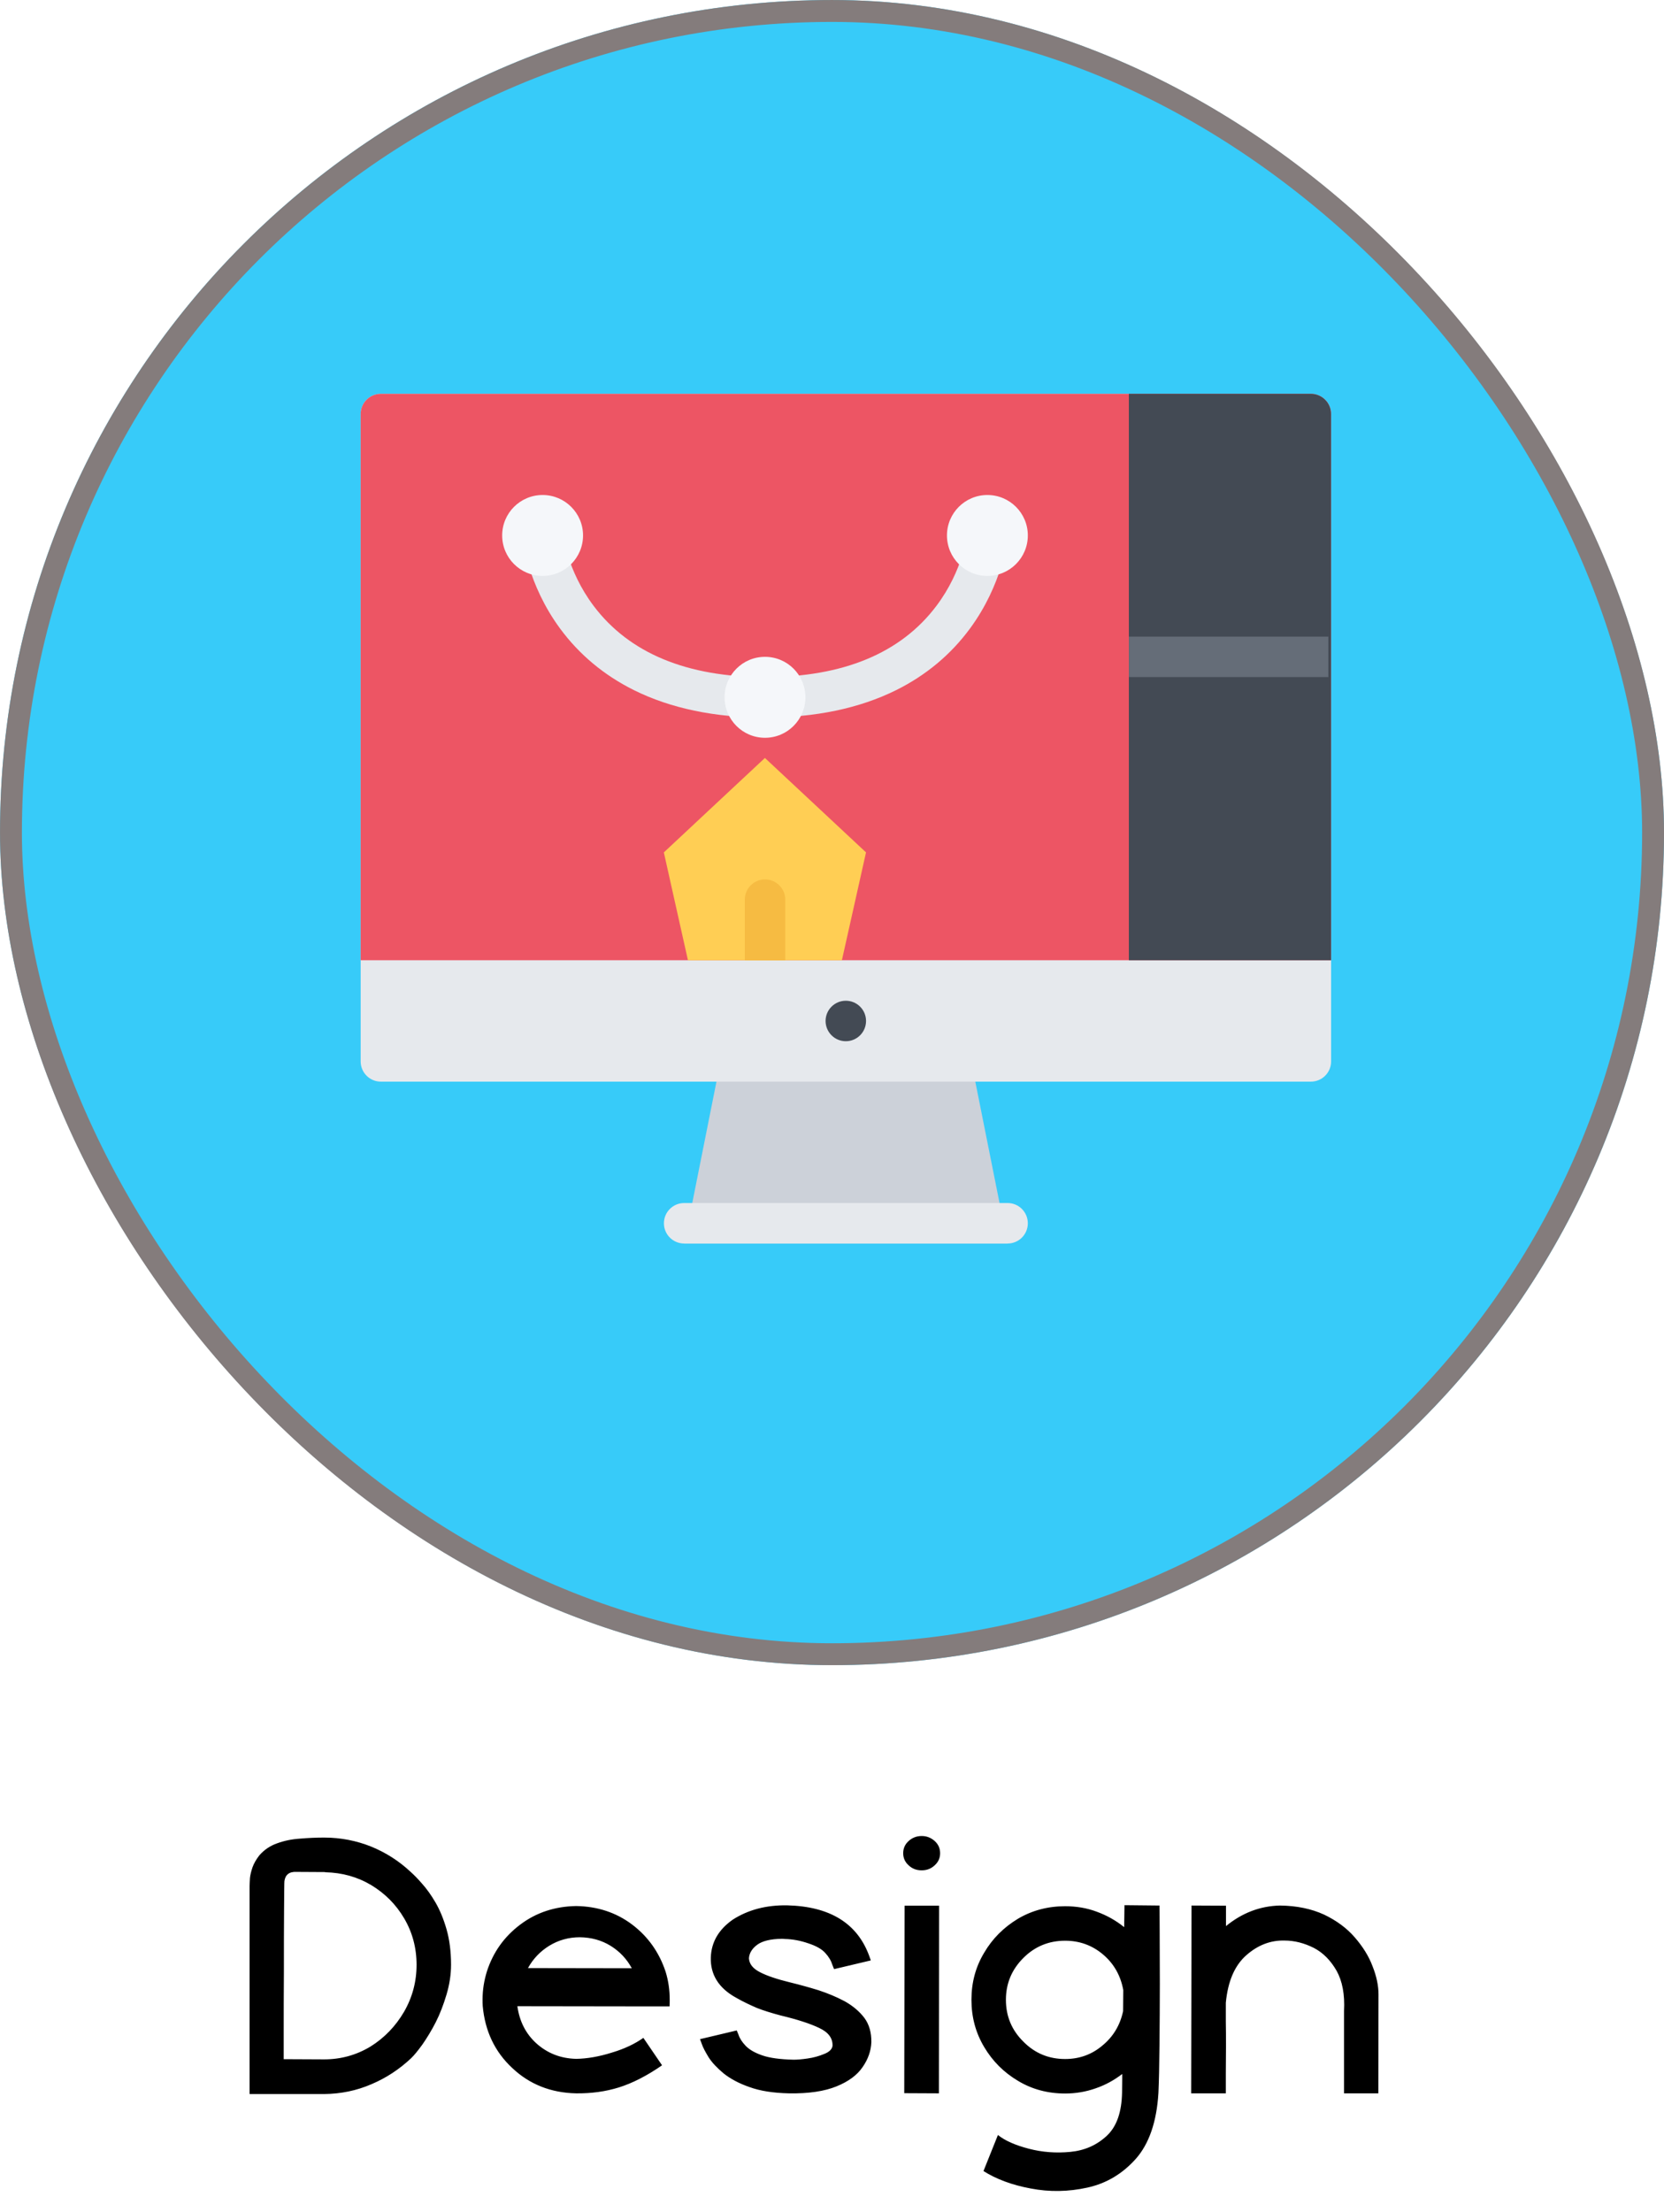 <svg width="70" height="93" viewBox="0 0 70 93" fill="none" xmlns="http://www.w3.org/2000/svg">
<g filter="url(#filter0_b_554_2897)">
<rect width="70" height="70" rx="35" fill="#37CBF9"/>
<rect x="0.461" y="0.461" width="69.079" height="69.079" rx="34.539" stroke="#847C7C" stroke-width="0.921"/>
<g clip-path="url(#clip0_554_2897)">
<path d="M42.389 52.279H28.781L30.477 43.78L40.69 43.777L42.389 52.279Z" fill="#CCD1D9"/>
<path d="M55.996 44.62C55.996 45.091 55.615 45.47 55.145 45.47H16.022C15.553 45.47 15.172 45.091 15.172 44.62V17.404C15.172 16.935 15.553 16.555 16.022 16.555H55.145C55.615 16.555 55.996 16.935 55.996 17.404V44.62ZM42.388 52.275H28.78C28.31 52.275 27.929 51.894 27.929 51.425C27.929 50.954 28.31 50.573 28.78 50.573H42.388C42.857 50.573 43.238 50.954 43.238 51.425C43.238 51.894 42.857 52.275 42.388 52.275Z" fill="#E6E9ED"/>
<path d="M55.145 16.555H16.022C15.553 16.555 15.172 16.935 15.172 17.404V40.367H55.996V17.404C55.996 16.935 55.615 16.555 55.145 16.555Z" fill="#ED5564"/>
<path d="M55.142 16.555H47.488V40.367H55.993V17.404C55.993 16.935 55.612 16.555 55.142 16.555ZM36.432 42.919C36.432 43.39 36.051 43.771 35.581 43.771C35.112 43.771 34.73 43.39 34.73 42.919C34.73 42.45 35.112 42.069 35.581 42.069C36.051 42.069 36.432 42.45 36.432 42.919Z" fill="#434A54"/>
<path d="M47.492 26.762H55.879V28.462H47.492V26.762Z" fill="#656D78"/>
<path d="M35.416 40.368L36.431 35.833L32.178 31.863L27.926 35.833L28.94 40.368H35.416Z" fill="#FFCE54"/>
<path d="M32.183 30.165C30.066 30.165 28.211 29.777 26.672 29.014C25.412 28.388 24.364 27.515 23.556 26.416C22.182 24.547 21.989 22.671 21.98 22.591L23.674 22.43C23.675 22.441 23.847 23.977 24.973 25.471C26.469 27.456 28.895 28.464 32.183 28.464C35.471 28.464 37.897 27.456 39.392 25.471C40.519 23.977 40.691 22.441 40.692 22.426L42.385 22.591C42.377 22.671 42.183 24.547 40.809 26.416C40.002 27.515 38.954 28.389 37.694 29.014C36.155 29.777 34.3 30.165 32.183 30.165Z" fill="#E6E9ED"/>
<path d="M30.481 29.313C30.481 28.373 31.242 27.612 32.181 27.612C33.121 27.612 33.882 28.373 33.882 29.313C33.882 30.253 33.121 31.015 32.181 31.015C31.242 31.015 30.481 30.253 30.481 29.313ZM21.125 22.509C21.125 21.57 21.886 20.809 22.826 20.809C23.765 20.809 24.527 21.57 24.527 22.509C24.527 23.449 23.765 24.211 22.826 24.211C21.886 24.211 21.125 23.449 21.125 22.509ZM39.836 22.509C39.836 21.57 40.597 20.809 41.536 20.809C42.476 20.809 43.238 21.57 43.238 22.509C43.238 23.449 42.476 24.211 41.536 24.211C40.597 24.211 39.836 23.449 39.836 22.509Z" fill="#F5F7FA"/>
<path d="M33.033 37.818C33.033 37.35 32.652 36.969 32.182 36.969C31.713 36.969 31.332 37.35 31.332 37.818V40.37H33.033V37.818Z" fill="#F6BB42"/>
</g>
</g>
<path d="M17.275 78.691C17.407 78.808 17.575 78.977 17.758 79.189C17.949 79.401 18.139 79.665 18.322 79.98C18.505 80.295 18.659 80.668 18.784 81.101C18.908 81.533 18.974 82.031 18.974 82.595C18.974 83.012 18.908 83.43 18.784 83.847C18.659 84.265 18.513 84.653 18.33 85.012C18.146 85.371 17.956 85.678 17.773 85.942C17.582 86.206 17.421 86.403 17.29 86.528C16.806 86.982 16.257 87.348 15.634 87.612C15.012 87.883 14.345 88.022 13.635 88.029C13.349 88.029 13.093 88.029 12.858 88.029C12.624 88.029 12.412 88.029 12.221 88.029C12.031 88.029 11.855 88.029 11.709 88.029C11.555 88.029 11.423 88.029 11.306 88.029C11.188 88.029 11.093 88.029 11.005 88.029C10.918 88.029 10.844 88.029 10.786 88.029C10.727 88.029 10.676 88.029 10.639 88.029C10.602 88.029 10.573 88.029 10.551 88.029C10.537 88.029 10.522 88.029 10.515 88.029C10.507 88.029 10.5 88.029 10.5 88.029V79.291C10.5 79.204 10.507 79.086 10.515 78.947C10.529 78.815 10.566 78.662 10.624 78.493C10.683 78.332 10.778 78.164 10.91 77.995C11.115 77.761 11.364 77.592 11.657 77.49C11.957 77.38 12.28 77.314 12.624 77.292C12.968 77.263 13.305 77.248 13.635 77.248C14.338 77.248 14.997 77.38 15.62 77.629C16.242 77.885 16.791 78.237 17.275 78.691ZM13.635 86.572C14.345 86.572 14.997 86.389 15.59 86.03C16.176 85.664 16.645 85.173 16.997 84.572C17.348 83.964 17.524 83.305 17.524 82.595C17.524 81.884 17.348 81.232 17.004 80.647C16.66 80.061 16.198 79.599 15.62 79.248C15.041 78.903 14.396 78.72 13.679 78.706V78.698L12.47 78.691C12.17 78.676 12.002 78.808 11.965 79.079C11.957 79.138 11.957 79.54 11.95 80.288C11.943 81.027 11.943 81.884 11.943 82.851C11.935 83.825 11.935 84.682 11.935 85.436C11.935 86.191 11.935 86.564 11.935 86.564L13.635 86.572ZM28.166 84.345H26.709L21.765 84.338C21.852 84.968 22.116 85.495 22.57 85.905C23.032 86.315 23.581 86.535 24.24 86.55C24.702 86.543 25.207 86.455 25.742 86.286C26.284 86.125 26.716 85.913 27.06 85.671H27.067L27.851 86.821C27.206 87.268 26.599 87.575 26.035 87.751C25.471 87.927 24.87 88.007 24.233 88C23.171 87.978 22.27 87.619 21.545 86.931C20.812 86.249 20.402 85.378 20.307 84.331C20.3 84.243 20.3 84.155 20.3 84.06C20.3 83.642 20.366 83.254 20.483 82.873C20.747 82.06 21.215 81.408 21.889 80.903C22.563 80.397 23.347 80.141 24.24 80.126C25.134 80.141 25.918 80.397 26.591 80.903C27.258 81.408 27.727 82.067 27.998 82.88C28.115 83.254 28.173 83.649 28.173 84.067C28.173 84.155 28.173 84.25 28.166 84.345ZM22.211 82.734L26.577 82.741C26.364 82.346 26.064 82.031 25.683 81.796C25.302 81.562 24.87 81.445 24.394 81.438C23.918 81.438 23.486 81.562 23.105 81.796C22.724 82.031 22.424 82.346 22.211 82.734ZM33.234 83.335C33.623 83.43 34.025 83.54 34.428 83.664C34.831 83.796 35.197 83.95 35.541 84.133C35.878 84.323 36.157 84.558 36.362 84.829C36.567 85.107 36.662 85.451 36.655 85.854C36.64 86.213 36.523 86.557 36.289 86.894C36.062 87.231 35.695 87.502 35.19 87.707C34.685 87.912 34.018 88.015 33.183 88C32.524 87.985 31.967 87.897 31.528 87.736C31.081 87.582 30.722 87.385 30.444 87.165C30.173 86.938 29.96 86.718 29.814 86.491C29.675 86.264 29.572 86.074 29.521 85.92L29.448 85.722L30.993 85.356L31.066 85.532C31.118 85.693 31.22 85.847 31.367 86.001C31.52 86.162 31.748 86.293 32.062 86.403C32.377 86.513 32.817 86.572 33.381 86.586H33.395C33.535 86.586 33.725 86.572 33.974 86.535C34.23 86.499 34.458 86.433 34.67 86.345C34.882 86.264 34.999 86.147 35.022 86.008C35.036 85.686 34.853 85.436 34.465 85.253C34.084 85.07 33.542 84.894 32.839 84.726C32.458 84.624 32.121 84.521 31.843 84.411C31.572 84.294 31.271 84.155 30.964 83.979C30.231 83.576 29.88 83.005 29.902 82.287C29.924 81.643 30.231 81.115 30.825 80.698C31.477 80.28 32.238 80.082 33.117 80.097C34.904 80.141 36.054 80.844 36.56 82.207L36.633 82.412L35.087 82.778L35.014 82.595C34.963 82.426 34.868 82.265 34.721 82.104C34.582 81.943 34.34 81.804 34.003 81.694C33.666 81.577 33.337 81.518 33.015 81.511C32.971 81.503 32.927 81.503 32.883 81.503C32.421 81.511 32.084 81.591 31.865 81.745C31.645 81.906 31.52 82.097 31.506 82.324C31.52 82.565 31.674 82.756 31.975 82.91C32.275 83.064 32.692 83.203 33.234 83.335ZM38.039 87.993L38.054 80.112H39.504L39.497 88L38.039 87.993ZM38.772 78.625C38.559 78.625 38.376 78.559 38.222 78.413C38.068 78.273 37.995 78.105 37.995 77.907C37.995 77.702 38.068 77.534 38.222 77.394C38.376 77.255 38.559 77.182 38.772 77.182C38.984 77.182 39.167 77.255 39.321 77.394C39.475 77.534 39.548 77.702 39.548 77.907C39.548 78.105 39.475 78.273 39.321 78.413C39.167 78.559 38.984 78.625 38.772 78.625ZM48.776 80.105C48.776 80.156 48.784 80.493 48.784 81.115C48.784 81.738 48.791 82.499 48.791 83.386C48.791 84.272 48.784 85.136 48.776 85.978C48.769 86.821 48.754 87.487 48.732 87.978C48.659 89.201 48.337 90.124 47.78 90.754C47.216 91.384 46.542 91.787 45.744 91.962C44.946 92.138 44.148 92.153 43.356 91.999C42.565 91.853 41.906 91.603 41.372 91.267L41.98 89.751C42.28 89.992 42.719 90.183 43.283 90.329C43.847 90.476 44.426 90.519 45.026 90.461C45.634 90.402 46.14 90.175 46.557 89.787C46.975 89.399 47.187 88.791 47.202 87.963C47.202 87.963 47.202 87.766 47.209 87.37C47.209 87.311 47.209 87.253 47.209 87.187C46.872 87.443 46.506 87.648 46.096 87.788C45.685 87.934 45.253 88.007 44.807 88.007C44.081 88.007 43.415 87.832 42.822 87.473C42.228 87.121 41.752 86.645 41.401 86.052C41.042 85.451 40.866 84.792 40.866 84.067C40.866 83.342 41.042 82.683 41.401 82.089C41.752 81.489 42.228 81.02 42.822 80.661C43.415 80.31 44.081 80.134 44.807 80.134C45.275 80.134 45.722 80.207 46.147 80.368C46.565 80.522 46.945 80.734 47.29 81.013C47.297 80.397 47.304 80.09 47.304 80.09L48.776 80.105ZM47.246 84.543C47.246 84.25 47.253 83.957 47.253 83.657C47.143 83.056 46.865 82.558 46.411 82.17C45.956 81.782 45.422 81.584 44.807 81.584C44.118 81.584 43.532 81.826 43.049 82.309C42.558 82.8 42.316 83.386 42.316 84.067C42.316 84.755 42.558 85.341 43.049 85.825C43.532 86.315 44.118 86.557 44.807 86.557C45.407 86.557 45.935 86.367 46.381 85.986C46.835 85.612 47.121 85.129 47.246 84.543ZM53.837 80.105C54.555 80.112 55.17 80.244 55.698 80.485C56.218 80.734 56.65 81.049 56.987 81.438C57.324 81.826 57.58 82.228 57.741 82.661C57.91 83.085 57.99 83.481 57.99 83.84L57.983 88H56.54V84.536C56.577 83.84 56.467 83.276 56.225 82.844C55.976 82.412 55.661 82.089 55.266 81.884C54.87 81.686 54.46 81.577 54.035 81.577C53.449 81.562 52.915 81.767 52.431 82.192C51.94 82.624 51.655 83.283 51.567 84.191V84.975C51.574 85.305 51.574 85.664 51.574 86.059C51.574 86.462 51.567 86.828 51.567 87.158V88H51.552H50.109V87.993V87.978L50.117 83.92C50.117 83.884 50.117 83.855 50.117 83.818L50.124 80.105L51.574 80.112V80.969C52.255 80.412 53.01 80.126 53.837 80.105Z" fill="black"/>
<defs>
<filter id="filter0_b_554_2897" x="-183.289" y="-183.289" width="436.579" height="436.579" filterUnits="userSpaceOnUse" color-interpolation-filters="sRGB">
<feFlood flood-opacity="0" result="BackgroundImageFix"/>
<feGaussianBlur in="BackgroundImageFix" stdDeviation="91.645"/>
<feComposite in2="SourceAlpha" operator="in" result="effect1_backgroundBlur_554_2897"/>
<feBlend mode="normal" in="SourceGraphic" in2="effect1_backgroundBlur_554_2897" result="shape"/>
</filter>
<clipPath id="clip0_554_2897">
<rect width="40.833" height="40.833" fill="white" transform="translate(15.168 14)"/>
</clipPath>
</defs>
</svg>

